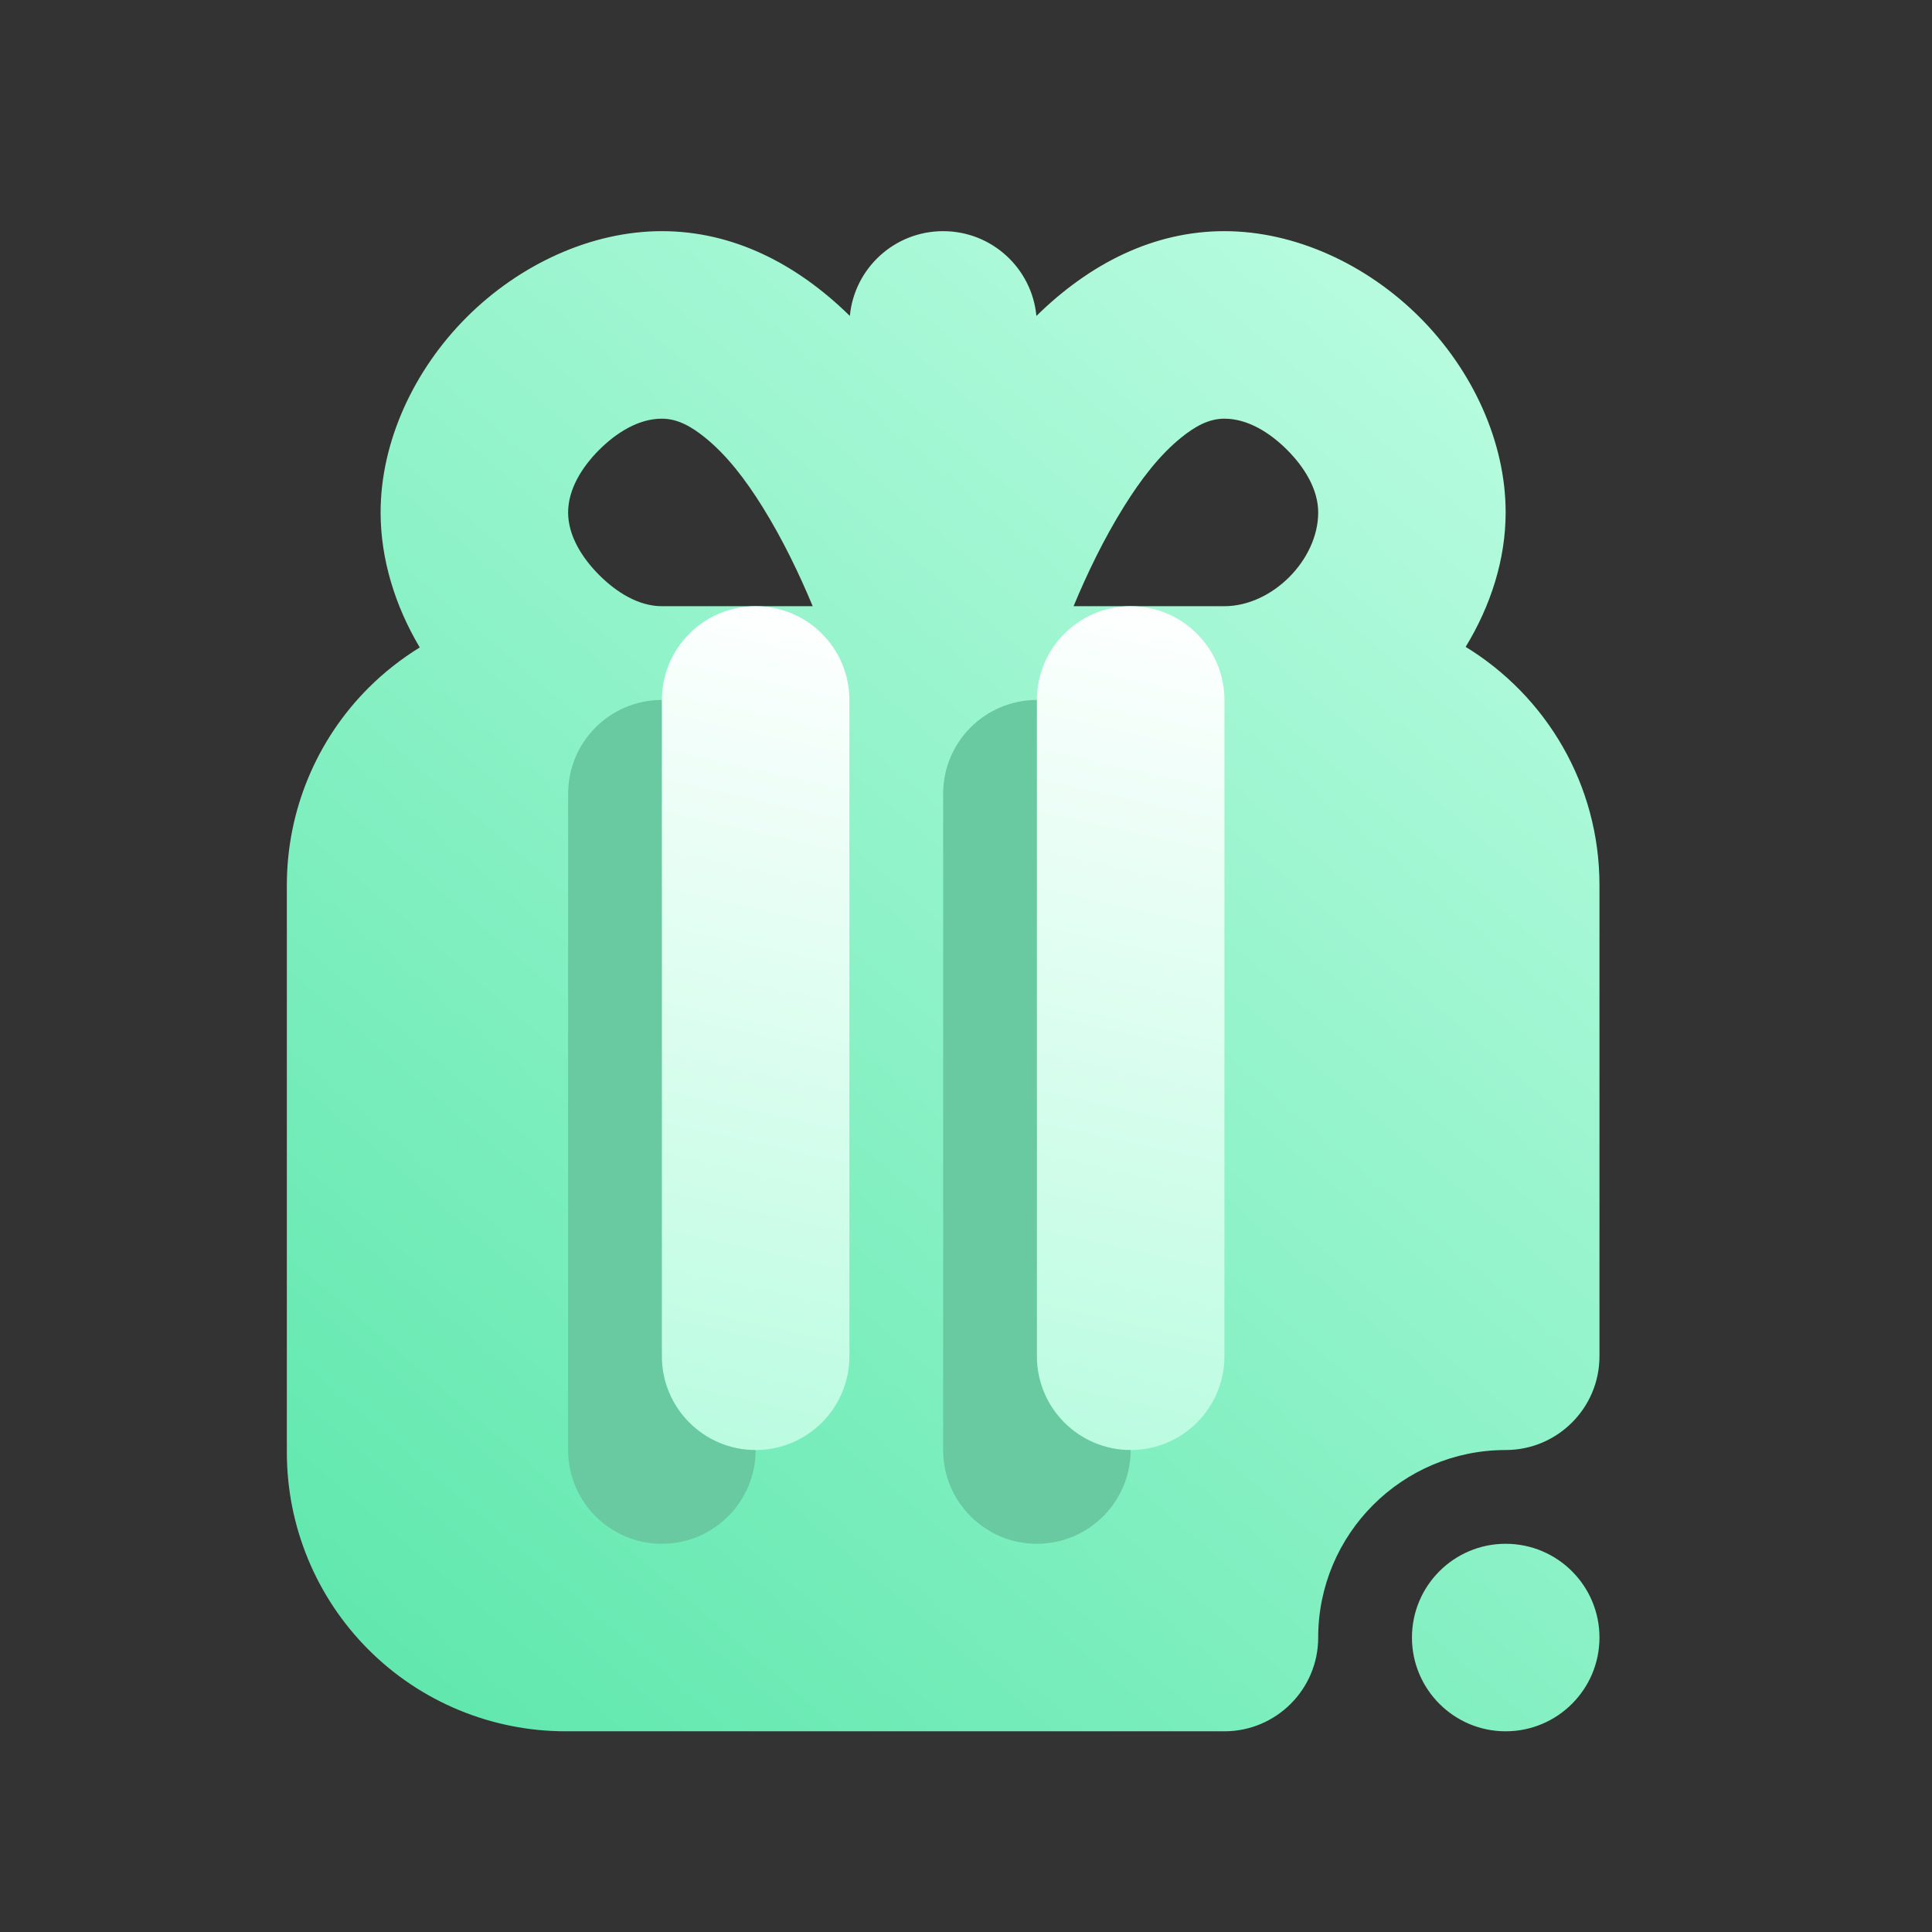 <svg width="34" height="34" viewBox="0 0 34 34" fill="none" xmlns="http://www.w3.org/2000/svg">
<rect x="0" y="0" width="34" height="34" fill="#333333" stroke="none"/>
<path fill-rule="evenodd" clip-rule="evenodd" d="M7.387 11.394C6.95 10.66 6.698 9.835 6.698 9.018C6.698 7.776 7.28 6.515 8.212 5.583C9.145 4.651 10.405 4.068 11.648 4.068C12.893 4.068 14.015 4.636 14.956 5.56C15.035 4.723 15.739 4.068 16.598 4.068C17.456 4.068 18.16 4.723 18.239 5.56C19.18 4.636 20.302 4.068 21.547 4.068C22.79 4.068 24.051 4.651 24.983 5.583C25.915 6.515 26.497 7.776 26.497 9.018C26.497 9.843 26.235 10.66 25.793 11.384C27.205 12.247 28.148 13.802 28.148 15.577V23.868C28.148 24.779 27.408 25.518 26.497 25.518C24.676 25.518 23.198 26.997 23.198 28.818C23.198 29.729 22.458 30.468 21.547 30.468H9.956C8.654 30.468 7.405 29.952 6.485 29.031C5.564 28.11 5.048 26.861 5.048 25.559C5.048 22.269 5.048 18.867 5.048 15.577C5.048 14.275 5.564 13.026 6.485 12.105C6.759 11.832 7.062 11.594 7.387 11.394ZM26.497 30.468C25.587 30.468 24.848 29.729 24.848 28.818C24.848 27.907 25.587 27.168 26.497 27.168C27.408 27.168 28.148 27.907 28.148 28.818C28.148 29.729 27.408 30.468 26.497 30.468ZM14.302 10.668H11.648C11.24 10.668 10.851 10.426 10.545 10.12C10.24 9.815 9.998 9.426 9.998 9.018C9.998 8.611 10.24 8.221 10.545 7.916C10.851 7.611 11.24 7.368 11.648 7.368C11.93 7.368 12.172 7.512 12.398 7.693C12.791 8.007 13.123 8.446 13.416 8.916C13.771 9.485 14.066 10.101 14.302 10.668ZM18.893 10.668C19.129 10.101 19.424 9.485 19.779 8.916C20.072 8.446 20.404 8.007 20.797 7.693C21.023 7.512 21.265 7.368 21.547 7.368C21.955 7.368 22.345 7.611 22.65 7.916C22.955 8.221 23.198 8.611 23.198 9.018C23.198 9.856 22.386 10.668 21.547 10.668H18.893Z" fill="url(#paint0_linear_0_111)"/>
<path fill-rule="evenodd" clip-rule="evenodd" d="M9.998 13.968V25.518C9.998 26.429 10.737 27.168 11.648 27.168C12.558 27.168 13.298 26.429 13.298 25.518V13.968C13.298 13.057 12.558 12.318 11.648 12.318C10.737 12.318 9.998 13.057 9.998 13.968ZM16.598 13.968V25.518C16.598 26.429 17.337 27.168 18.248 27.168C19.158 27.168 19.898 26.429 19.898 25.518V13.968C19.898 13.057 19.158 12.318 18.248 12.318C17.337 12.318 16.598 13.057 16.598 13.968Z" fill="#69C9A0"/>
<path fill-rule="evenodd" clip-rule="evenodd" d="M11.648 12.318V23.868C11.648 24.779 12.387 25.518 13.298 25.518C14.208 25.518 14.948 24.779 14.948 23.868V12.318C14.948 11.408 14.208 10.668 13.298 10.668C12.387 10.668 11.648 11.408 11.648 12.318Z" fill="url(#paint1_linear_0_111)"/>
<path fill-rule="evenodd" clip-rule="evenodd" d="M18.248 12.319V23.869C18.248 24.779 18.987 25.518 19.898 25.518C20.808 25.518 21.548 24.779 21.548 23.869V12.319C21.548 11.408 20.808 10.668 19.898 10.668C18.987 10.668 18.248 11.408 18.248 12.319Z" fill="url(#paint2_linear_0_111)"/>
<defs>
<linearGradient id="paint0_linear_0_111" x1="6.698" y1="28.818" x2="26.497" y2="5.718" gradientUnits="userSpaceOnUse">
<stop stop-color="#62E8AF"/>
<stop offset="1" stop-color="#B9FCE0"/>
</linearGradient>
<linearGradient id="paint1_linear_0_111" x1="11.648" y1="25.518" x2="14.948" y2="10.668" gradientUnits="userSpaceOnUse">
<stop stop-color="#B9FCE0"/>
<stop offset="1" stop-color="white"/>
</linearGradient>
<linearGradient id="paint2_linear_0_111" x1="18.248" y1="25.518" x2="21.548" y2="10.668" gradientUnits="userSpaceOnUse">
<stop stop-color="#B9FCE0"/>
<stop offset="1" stop-color="white"/>
</linearGradient>
</defs>
</svg>
